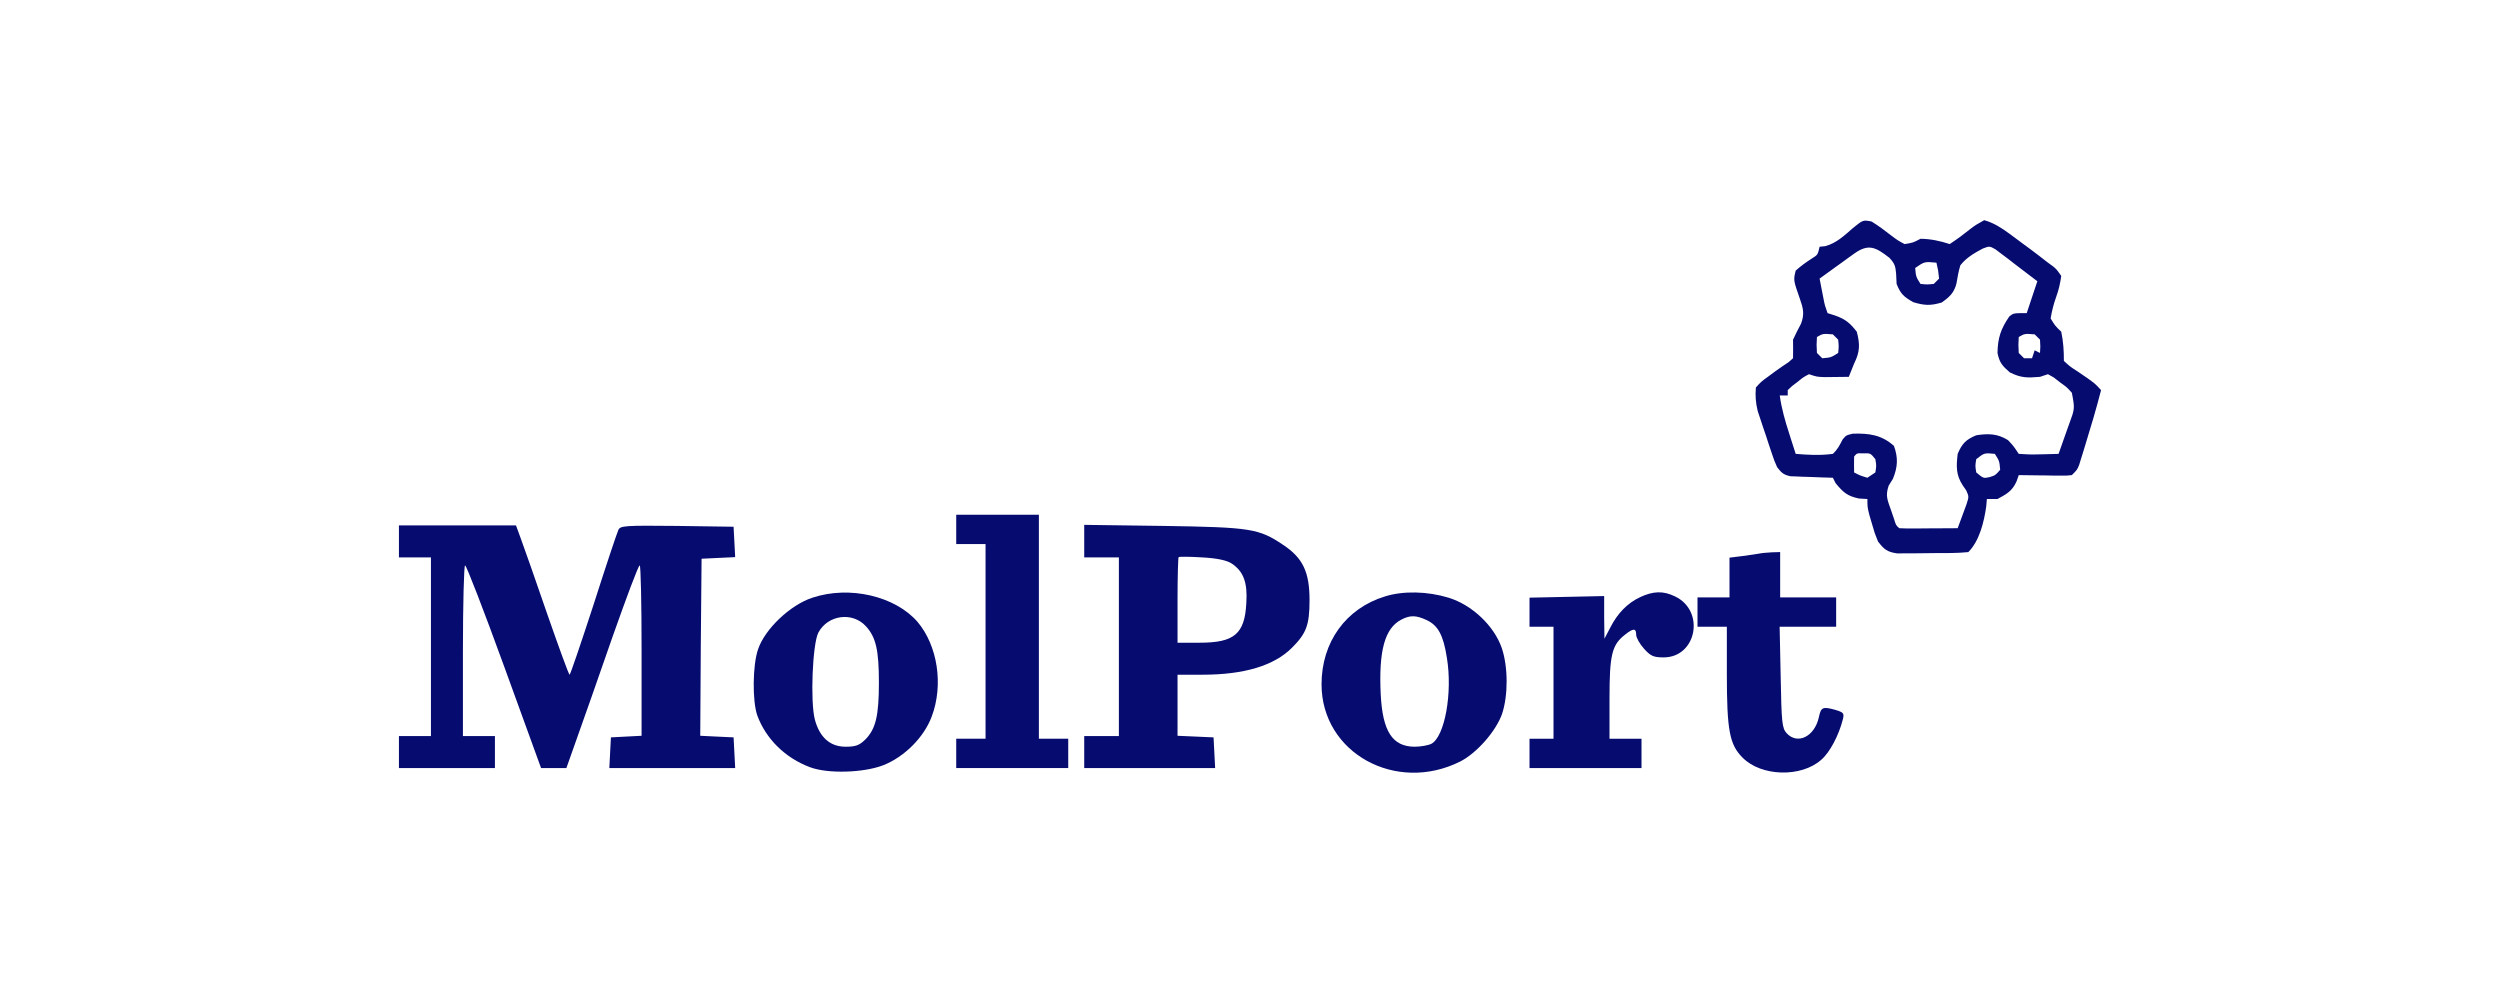 <svg width="141" height="56" viewBox="0 0 141 56" fill="none" xmlns="http://www.w3.org/2000/svg">
<path d="M53.931 29.858V30.685H54.758H55.585V36.174V41.663H54.758H53.931V42.491V43.318H57.089H60.248V42.491V41.663H59.42H58.593V35.347V29.031H56.262H53.931V29.858Z" fill="#060B70"/>
<path d="M22.5 30.535V31.437H23.402H24.305V36.475V41.513H23.402H22.5V42.415V43.318H25.207H27.914V42.415V41.513H27.012H26.109V36.701C26.109 34.054 26.169 31.888 26.23 31.888C26.305 31.888 27.297 34.46 28.44 37.603L30.516 43.318H31.238H31.944L32.546 41.618C32.877 40.701 33.779 38.129 34.546 35.919C35.328 33.708 36.005 31.888 36.08 31.888C36.14 31.888 36.185 34.054 36.185 36.701V41.498L35.313 41.543L34.456 41.588L34.411 42.446L34.366 43.318H37.915H41.464L41.419 42.446L41.374 41.588L40.426 41.543L39.494 41.498L39.524 36.505L39.569 31.512L40.517 31.467L41.464 31.422L41.419 30.565L41.374 29.708L38.186 29.662C35.253 29.632 34.982 29.647 34.877 29.888C34.802 30.038 34.17 31.933 33.478 34.099C32.772 36.264 32.17 38.039 32.125 38.054C32.08 38.054 31.523 36.52 30.862 34.625C30.215 32.745 29.553 30.851 29.388 30.414L29.102 29.632H25.794H22.5V30.535Z" fill="#060B70"/>
<path d="M61.15 30.52V31.437H62.127H63.105V36.475V41.513H62.127H61.15V42.415V43.318H64.834H68.534L68.489 42.446L68.444 41.588L67.436 41.543L66.413 41.498V39.784V38.054H67.812C70.173 38.054 71.858 37.543 72.865 36.535C73.677 35.723 73.858 35.257 73.858 33.843C73.858 32.264 73.482 31.467 72.369 30.73C71 29.813 70.564 29.738 65.632 29.662L61.15 29.602V30.52ZM69.466 31.783C70.128 32.219 70.369 32.851 70.293 34.009C70.203 35.753 69.617 36.249 67.662 36.249H66.413V33.873C66.413 32.565 66.444 31.452 66.474 31.422C66.504 31.392 67.105 31.392 67.797 31.437C68.639 31.482 69.196 31.602 69.466 31.783Z" fill="#060B70"/>
<path d="M99.198 31.226C99.078 31.241 98.657 31.317 98.266 31.362L97.544 31.452V32.58V33.693H96.642H95.739V34.52V35.347H96.566H97.394V37.979C97.394 41.197 97.544 41.994 98.281 42.731C99.334 43.799 101.589 43.859 102.717 42.852C103.199 42.445 103.71 41.468 103.935 40.581C104.026 40.22 103.981 40.175 103.469 40.024C102.792 39.844 102.702 39.889 102.582 40.46C102.341 41.543 101.379 42.024 100.762 41.348C100.507 41.062 100.477 40.731 100.431 38.189L100.371 35.347H101.965H103.559V34.52V33.693H101.98H100.401V32.414V31.136L99.92 31.151C99.649 31.166 99.319 31.196 99.198 31.226Z" fill="#060B70"/>
<path d="M45.825 33.708C44.577 34.114 43.148 35.467 42.758 36.61C42.442 37.513 42.427 39.543 42.712 40.355C43.194 41.663 44.276 42.746 45.69 43.273C46.698 43.649 48.683 43.588 49.796 43.167C50.999 42.701 52.112 41.588 52.548 40.415C53.225 38.626 52.879 36.415 51.751 35.076C50.487 33.618 47.916 33.016 45.825 33.708ZM48.848 35.332C49.405 35.949 49.57 36.671 49.57 38.505C49.57 40.37 49.39 41.107 48.818 41.694C48.472 42.039 48.262 42.115 47.69 42.115C46.818 42.115 46.231 41.588 45.961 40.596C45.69 39.588 45.825 36.31 46.156 35.678C46.698 34.67 48.096 34.49 48.848 35.332Z" fill="#060B70"/>
<path d="M78.129 33.633C75.903 34.309 74.535 36.219 74.535 38.596C74.535 42.461 78.731 44.776 82.37 42.942C83.302 42.461 84.37 41.242 84.716 40.265C85.062 39.227 85.062 37.618 84.701 36.55C84.265 35.287 83.017 34.114 81.693 33.708C80.505 33.347 79.152 33.317 78.129 33.633ZM80.46 34.971C81.107 35.272 81.407 35.828 81.603 37.092C81.934 39.077 81.483 41.543 80.731 41.949C80.55 42.039 80.129 42.115 79.768 42.115C78.535 42.1 77.979 41.257 77.873 39.167C77.753 36.701 78.099 35.422 79.046 34.941C79.543 34.685 79.874 34.7 80.46 34.971Z" fill="#060B70"/>
<path d="M92.506 33.678C91.799 34.009 91.228 34.58 90.806 35.422L90.491 36.024L90.475 34.821V33.618L88.37 33.663L86.265 33.708V34.535V35.347H86.941H87.618V38.505V41.663H86.941H86.265V42.491V43.318H89.423H92.581V42.491V41.663H91.679H90.776V39.393C90.776 36.926 90.912 36.37 91.649 35.798C92.115 35.422 92.28 35.422 92.28 35.798C92.28 35.964 92.476 36.31 92.716 36.58C93.092 37.001 93.258 37.077 93.829 37.077C95.694 37.077 96.19 34.445 94.461 33.633C93.814 33.317 93.243 33.332 92.506 33.678Z" fill="#060B70"/>
<path d="M105.555 12.492C105.945 12.733 106.3 12.996 106.659 13.279C107.041 13.564 107.041 13.564 107.417 13.766C107.892 13.691 107.892 13.691 108.316 13.467C108.887 13.474 109.422 13.586 109.963 13.766C110.386 13.489 110.78 13.193 111.174 12.878C111.427 12.689 111.427 12.689 111.91 12.418C112.456 12.575 112.875 12.845 113.329 13.179C113.451 13.27 113.574 13.36 113.7 13.453C113.826 13.547 113.952 13.641 114.082 13.738C114.208 13.83 114.334 13.923 114.464 14.018C114.815 14.278 115.161 14.545 115.505 14.815C115.593 14.878 115.68 14.941 115.771 15.007C115.986 15.181 115.986 15.181 116.254 15.563C116.191 16.013 116.114 16.343 115.963 16.761C115.818 17.172 115.73 17.524 115.655 17.96C115.912 18.381 115.912 18.381 116.254 18.708C116.373 19.275 116.403 19.777 116.403 20.356C116.752 20.678 116.752 20.678 117.199 20.964C118.131 21.599 118.131 21.599 118.5 22.003C118.228 23.064 117.916 24.112 117.592 25.158C117.554 25.284 117.515 25.411 117.475 25.541C117.438 25.66 117.401 25.78 117.362 25.902C117.312 26.063 117.312 26.063 117.262 26.227C117.152 26.496 117.152 26.496 116.853 26.796C116.544 26.83 116.544 26.83 116.168 26.825C116.034 26.824 115.9 26.823 115.762 26.822C115.551 26.818 115.551 26.818 115.336 26.814C115.124 26.812 115.124 26.812 114.908 26.81C114.557 26.807 114.207 26.802 113.857 26.796C113.817 26.912 113.776 27.029 113.735 27.148C113.492 27.693 113.176 27.864 112.659 28.144C112.462 28.144 112.264 28.144 112.06 28.144C112.048 28.283 112.036 28.422 112.023 28.565C111.9 29.435 111.642 30.509 111.012 31.139C110.377 31.202 109.74 31.195 109.103 31.195C108.786 31.195 108.47 31.201 108.154 31.206C107.953 31.207 107.751 31.208 107.55 31.208C107.366 31.209 107.183 31.21 106.995 31.212C106.429 31.125 106.262 30.989 105.92 30.54C105.73 30.071 105.73 30.071 105.583 29.557C105.533 29.387 105.482 29.217 105.431 29.042C105.321 28.593 105.321 28.593 105.321 28.144C105.163 28.134 105.006 28.125 104.843 28.116C104.173 27.973 103.954 27.765 103.524 27.245C103.449 27.097 103.449 27.097 103.374 26.945C103.184 26.94 102.995 26.934 102.8 26.928C102.551 26.919 102.303 26.909 102.054 26.899C101.929 26.895 101.804 26.892 101.676 26.889C101.495 26.881 101.495 26.881 101.312 26.872C101.146 26.866 101.146 26.866 100.976 26.86C100.588 26.776 100.468 26.662 100.229 26.346C100.068 25.98 100.068 25.98 99.923 25.548C99.87 25.391 99.817 25.235 99.763 25.073C99.683 24.828 99.683 24.828 99.602 24.577C99.546 24.416 99.491 24.254 99.434 24.087C99.382 23.93 99.331 23.772 99.277 23.61C99.23 23.467 99.182 23.324 99.133 23.177C99.022 22.714 98.991 22.328 99.031 21.854C99.337 21.519 99.337 21.519 99.742 21.226C99.874 21.128 100.006 21.031 100.142 20.93C100.384 20.758 100.628 20.589 100.876 20.426C100.959 20.353 101.042 20.281 101.127 20.206C101.134 19.857 101.133 19.507 101.127 19.158C101.267 18.853 101.417 18.553 101.577 18.259C101.785 17.708 101.701 17.384 101.511 16.846C101.145 15.803 101.145 15.803 101.277 15.264C101.568 15 101.868 14.786 102.198 14.574C102.52 14.372 102.52 14.372 102.625 13.916C102.73 13.906 102.835 13.895 102.943 13.885C103.584 13.708 104.007 13.294 104.503 12.864C105.075 12.4 105.075 12.4 105.555 12.492ZM104.57 14.309C104.4 14.431 104.4 14.431 104.226 14.555C104.05 14.683 104.05 14.683 103.87 14.815C103.75 14.9 103.631 14.986 103.508 15.074C103.213 15.286 102.919 15.499 102.625 15.713C102.671 15.953 102.718 16.194 102.765 16.434C102.791 16.568 102.817 16.701 102.844 16.839C102.921 17.228 102.921 17.228 103.074 17.66C103.21 17.703 103.346 17.747 103.486 17.791C104.079 17.996 104.338 18.215 104.722 18.708C104.912 19.421 104.9 19.85 104.572 20.506C104.471 20.755 104.371 21.004 104.272 21.254C103.982 21.259 103.692 21.261 103.402 21.264C103.24 21.265 103.079 21.267 102.912 21.269C102.475 21.254 102.475 21.254 102.026 21.105C101.707 21.273 101.707 21.273 101.399 21.526C101.292 21.607 101.184 21.688 101.074 21.772C100.993 21.848 100.912 21.925 100.828 22.003C100.828 22.102 100.828 22.201 100.828 22.303C100.679 22.303 100.531 22.303 100.378 22.303C100.481 23.051 100.681 23.74 100.912 24.456C100.965 24.621 100.965 24.621 101.018 24.79C101.104 25.059 101.19 25.328 101.277 25.598C101.985 25.658 102.668 25.694 103.374 25.598C103.643 25.345 103.757 25.111 103.924 24.785C104.123 24.549 104.123 24.549 104.494 24.459C105.42 24.432 106.119 24.525 106.818 25.148C107.064 25.824 107.031 26.341 106.762 27.002C106.682 27.131 106.602 27.261 106.519 27.395C106.328 27.969 106.453 28.197 106.65 28.761C106.705 28.922 106.76 29.083 106.817 29.249C106.931 29.625 106.931 29.625 107.118 29.791C107.363 29.804 107.608 29.807 107.853 29.806C108.001 29.805 108.15 29.805 108.302 29.804C108.536 29.802 108.536 29.802 108.775 29.8C108.931 29.8 109.088 29.799 109.249 29.798C109.637 29.797 110.025 29.794 110.413 29.791C110.522 29.505 110.627 29.218 110.731 28.93C110.79 28.77 110.849 28.61 110.91 28.445C111.05 28.01 111.05 28.01 110.898 27.664C110.837 27.575 110.776 27.486 110.712 27.395C110.308 26.789 110.332 26.308 110.413 25.598C110.661 25.014 110.883 24.788 111.461 24.549C112.144 24.444 112.656 24.455 113.249 24.821C113.558 25.148 113.558 25.148 113.857 25.598C114.251 25.631 114.608 25.64 114.999 25.626C115.105 25.624 115.211 25.622 115.32 25.62C115.581 25.614 115.843 25.606 116.104 25.598C116.259 25.165 116.411 24.731 116.563 24.297C116.607 24.174 116.651 24.052 116.696 23.926C117.022 23.045 117.022 23.045 116.853 22.153C116.564 21.833 116.564 21.833 116.197 21.573C116.079 21.48 115.96 21.388 115.838 21.293C115.728 21.231 115.618 21.169 115.505 21.105C115.282 21.179 115.282 21.179 115.056 21.254C114.343 21.313 113.995 21.323 113.352 21.002C112.926 20.626 112.772 20.459 112.659 19.907C112.673 19.055 112.847 18.544 113.326 17.847C113.558 17.66 113.558 17.66 114.307 17.66C114.504 17.067 114.702 16.474 114.906 15.863C114.474 15.529 114.041 15.199 113.605 14.871C113.482 14.775 113.36 14.68 113.234 14.582C113.115 14.493 112.996 14.404 112.873 14.312C112.709 14.188 112.709 14.188 112.542 14.061C112.207 13.873 112.207 13.873 111.824 14.021C111.339 14.281 110.904 14.53 110.563 14.964C110.46 15.304 110.403 15.639 110.344 15.989C110.211 16.518 109.95 16.751 109.514 17.061C108.879 17.249 108.54 17.233 107.904 17.042C107.368 16.733 107.196 16.582 106.968 16.013C106.959 15.818 106.95 15.623 106.94 15.423C106.904 15.002 106.853 14.851 106.559 14.538C105.804 13.956 105.395 13.713 104.57 14.309ZM108.017 15.114C108.06 15.609 108.06 15.609 108.316 16.013C108.684 16.05 108.684 16.05 109.065 16.013C109.164 15.914 109.263 15.815 109.364 15.713C109.316 15.249 109.316 15.249 109.215 14.815C108.542 14.751 108.542 14.751 108.017 15.114ZM102.475 19.008C102.45 19.445 102.45 19.445 102.475 19.907C102.574 20.005 102.673 20.104 102.775 20.206C103.27 20.163 103.27 20.163 103.673 19.907C103.711 19.538 103.711 19.538 103.673 19.158C103.574 19.059 103.476 18.96 103.374 18.858C102.808 18.814 102.808 18.814 102.475 19.008ZM113.857 19.008C113.832 19.445 113.832 19.445 113.857 19.907C113.956 20.005 114.055 20.104 114.157 20.206C114.305 20.206 114.453 20.206 114.606 20.206C114.656 20.058 114.705 19.91 114.756 19.757C114.855 19.806 114.954 19.856 115.056 19.907C115.081 19.545 115.081 19.545 115.056 19.158C114.957 19.059 114.858 18.96 114.756 18.858C114.19 18.814 114.19 18.814 113.857 19.008ZM104.572 25.747C104.566 26.047 104.566 26.346 104.572 26.646C104.921 26.826 104.921 26.826 105.321 26.945C105.469 26.847 105.617 26.748 105.77 26.646C105.832 26.272 105.832 26.272 105.77 25.897C105.496 25.557 105.496 25.557 105.087 25.57C104.73 25.557 104.73 25.557 104.572 25.747ZM111.461 25.897C111.399 26.272 111.399 26.272 111.461 26.646C111.864 26.985 111.864 26.985 112.219 26.908C112.539 26.807 112.539 26.807 112.809 26.496C112.766 26.001 112.766 26.001 112.51 25.598C111.916 25.539 111.916 25.539 111.461 25.897Z" fill="#060B70"/>
</svg>
